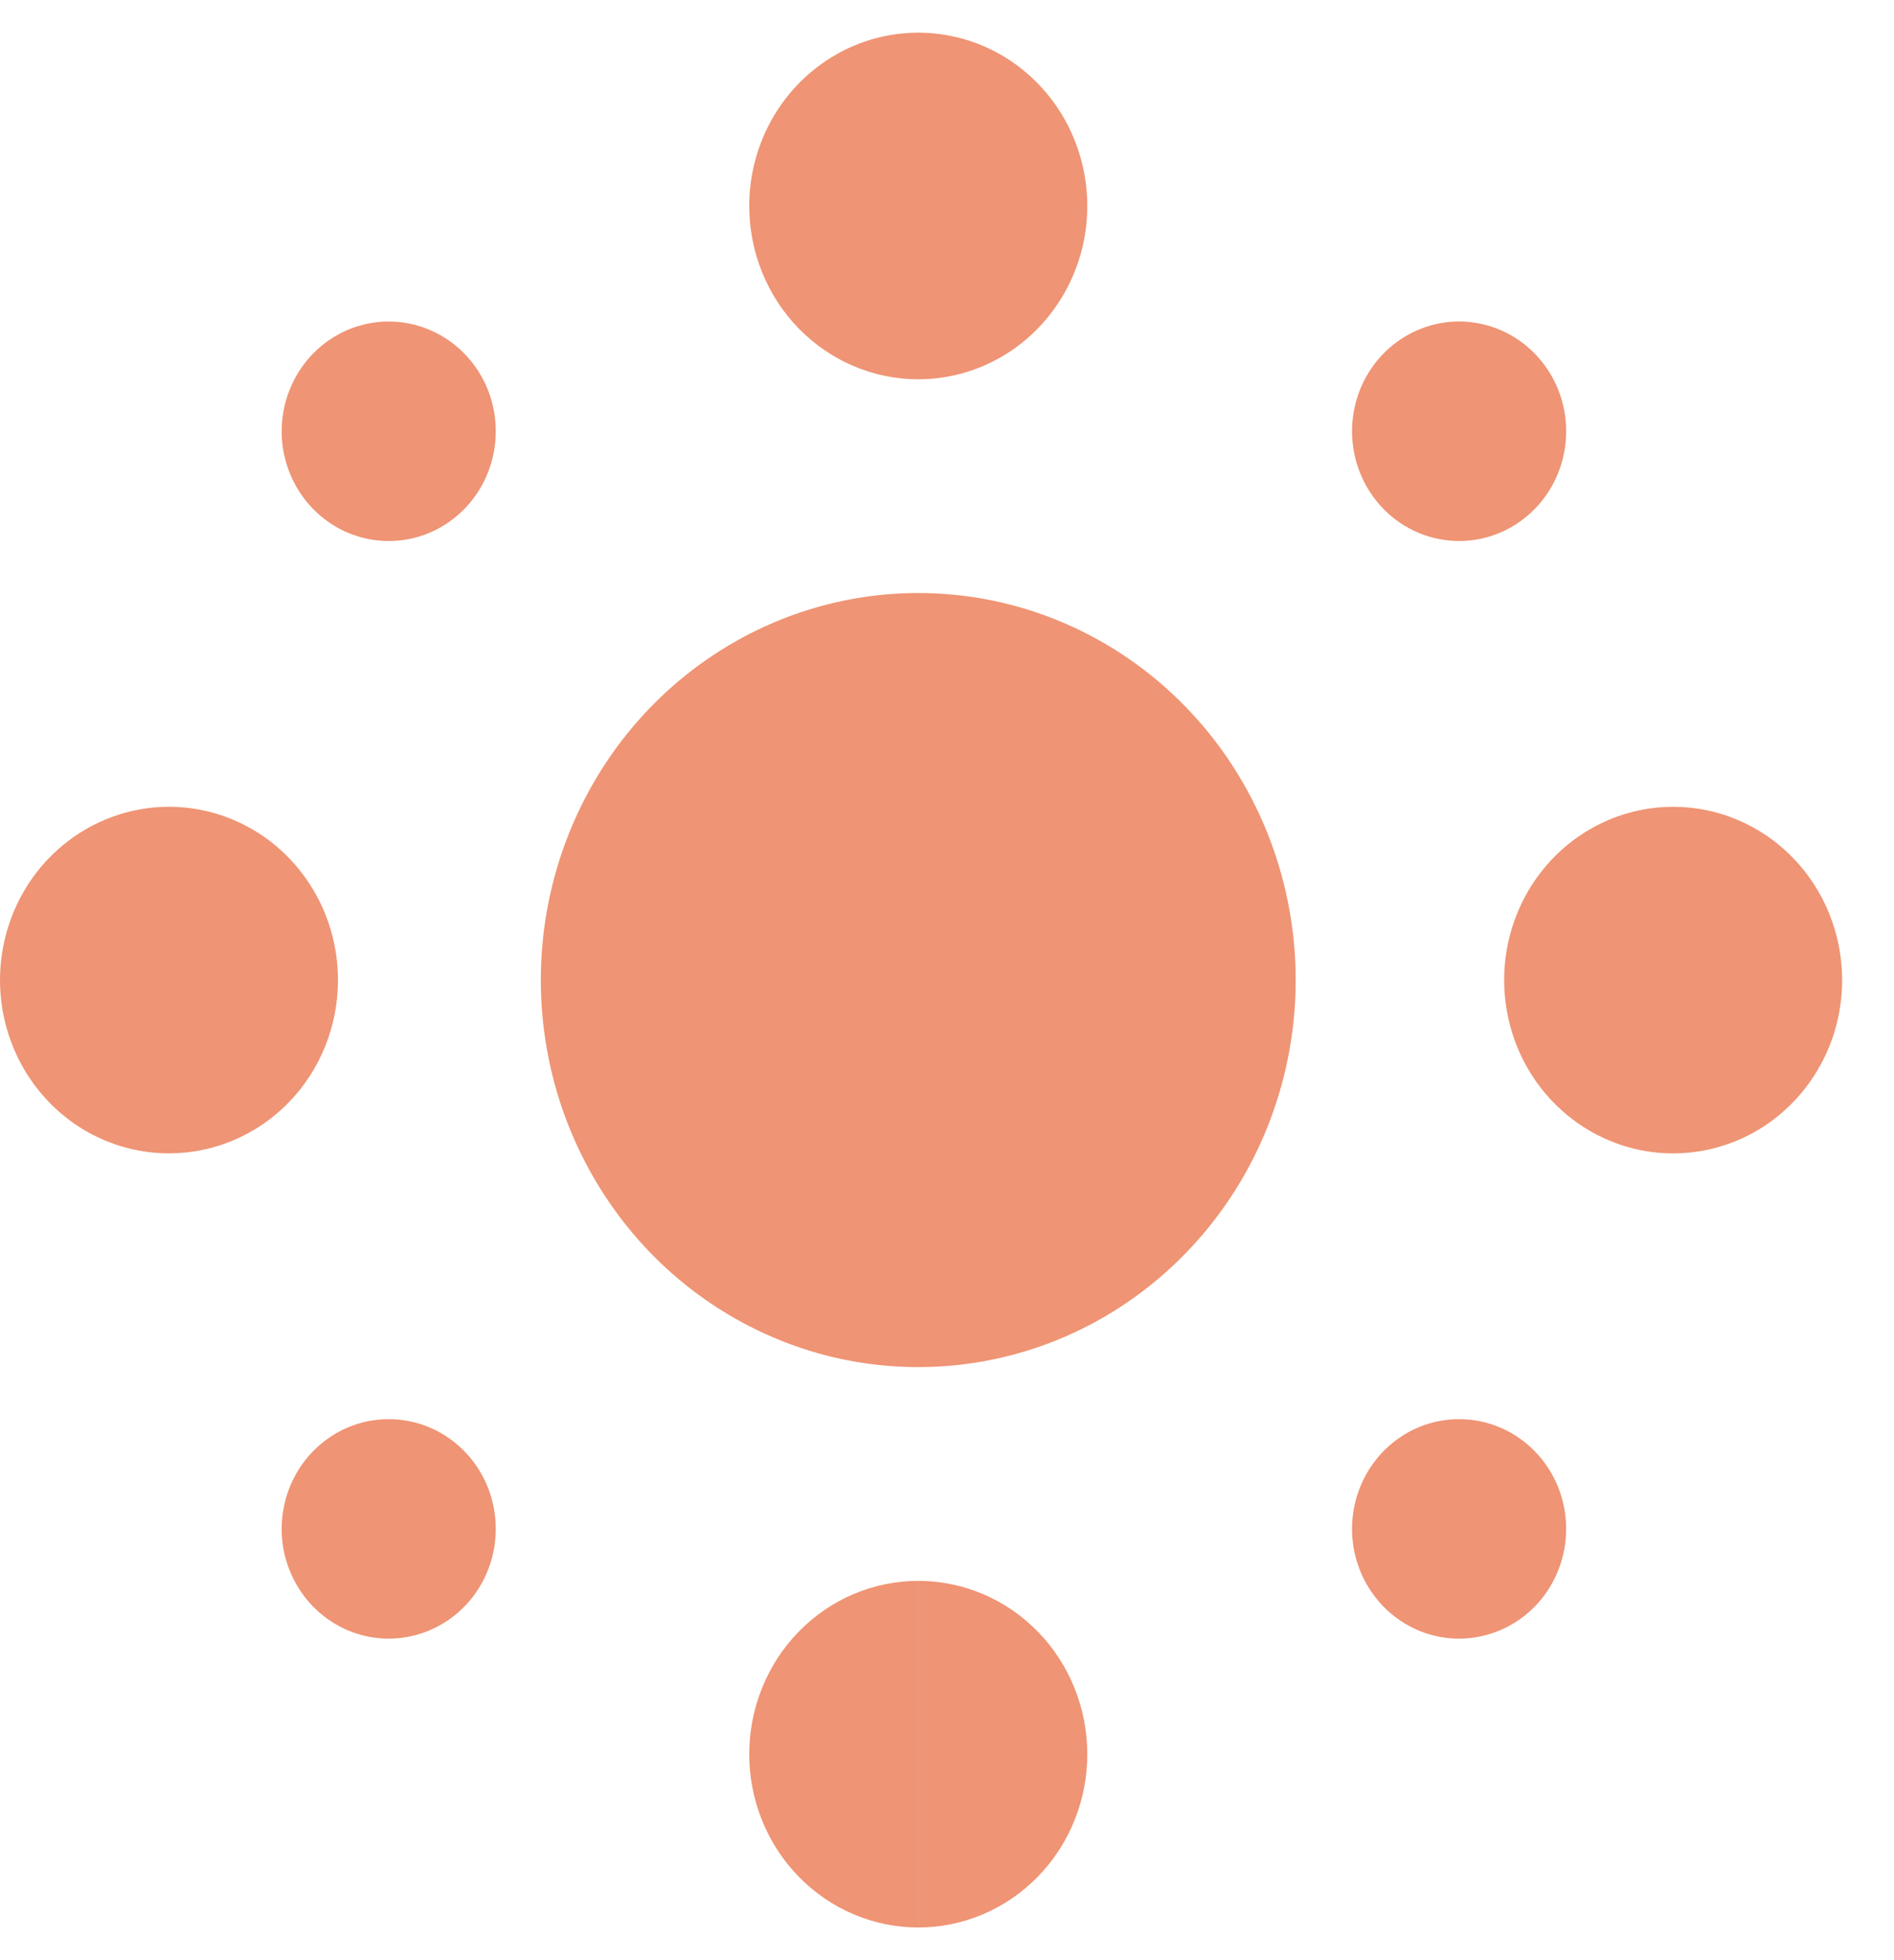 <svg width="29" height="30" viewBox="0 0 29 30" fill="none" xmlns="http://www.w3.org/2000/svg">
<g clip-path="url(#clip0_4754_3072)">
<path d="M14.06 9.076C12.917 9.076 11.8 9.424 10.849 10.075C9.899 10.725 9.158 11.651 8.721 12.733C8.283 13.815 8.169 15.007 8.392 16.156C8.615 17.305 9.165 18.36 9.973 19.189C10.782 20.017 11.812 20.581 12.932 20.81C14.054 21.038 15.216 20.921 16.272 20.473C17.328 20.024 18.23 19.265 18.865 18.291C19.5 17.317 19.839 16.172 19.839 15C19.839 13.429 19.23 11.922 18.147 10.811C17.063 9.7 15.593 9.076 14.06 9.076Z" fill="#EF9474"/>
<path d="M14.06 5.805C14.572 5.805 15.072 5.649 15.498 5.358C15.923 5.066 16.255 4.652 16.451 4.167C16.647 3.683 16.698 3.15 16.598 2.635C16.498 2.12 16.252 1.648 15.89 1.277C15.528 0.906 15.067 0.653 14.565 0.551C14.063 0.449 13.543 0.501 13.07 0.702C12.597 0.903 12.193 1.243 11.908 1.679C11.624 2.115 11.472 2.628 11.472 3.152C11.472 3.856 11.745 4.531 12.23 5.028C12.716 5.525 13.374 5.805 14.06 5.805Z" fill="#EF9474"/>
<path d="M14.06 29.5C14.746 29.5 15.405 29.221 15.89 28.723C16.376 28.226 16.648 27.551 16.648 26.848C16.648 26.144 16.376 25.469 15.89 24.972C15.405 24.474 14.746 24.195 14.06 24.195" fill="#EF9474"/>
<path d="M14.061 24.195C13.374 24.195 12.716 24.474 12.23 24.972C11.745 25.469 11.472 26.144 11.472 26.848C11.472 27.551 11.745 28.226 12.23 28.723C12.716 29.221 13.374 29.5 14.061 29.5" fill="#EF9474"/>
<path d="M5.175 15C5.175 14.476 5.024 13.963 4.739 13.527C4.455 13.09 4.051 12.75 3.578 12.55C3.105 12.349 2.585 12.296 2.083 12.399C1.581 12.501 1.12 12.754 0.758 13.124C0.396 13.495 0.15 13.968 0.05 14.483C-0.05 14.997 0.001 15.53 0.197 16.015C0.393 16.5 0.725 16.914 1.15 17.206C1.576 17.497 2.076 17.652 2.588 17.652C3.274 17.652 3.932 17.373 4.418 16.876C4.903 16.378 5.175 15.704 5.175 15Z" fill="#EF9474"/>
<path d="M5.952 4.921C5.628 4.921 5.311 5.019 5.041 5.204C4.772 5.388 4.562 5.651 4.438 5.958C4.314 6.265 4.281 6.602 4.344 6.928C4.408 7.254 4.564 7.553 4.793 7.788C5.022 8.023 5.314 8.183 5.632 8.248C5.95 8.313 6.28 8.28 6.579 8.153C6.879 8.025 7.135 7.81 7.315 7.534C7.495 7.258 7.591 6.933 7.591 6.601C7.591 6.38 7.549 6.161 7.467 5.958C7.384 5.754 7.264 5.569 7.111 5.413C6.959 5.257 6.778 5.133 6.579 5.049C6.381 4.964 6.167 4.921 5.952 4.921Z" fill="#EF9474"/>
<path d="M22.341 8.28C22.665 8.28 22.982 8.182 23.252 7.997C23.521 7.813 23.732 7.55 23.856 7.243C23.98 6.936 24.012 6.599 23.949 6.273C23.886 5.947 23.73 5.648 23.5 5.413C23.271 5.178 22.979 5.018 22.661 4.953C22.343 4.888 22.013 4.921 21.714 5.049C21.414 5.176 21.158 5.391 20.978 5.667C20.798 5.944 20.702 6.268 20.702 6.601C20.702 7.046 20.875 7.473 21.182 7.788C21.489 8.103 21.906 8.28 22.341 8.28Z" fill="#EF9474"/>
<path d="M5.952 21.72C5.628 21.72 5.311 21.818 5.041 22.003C4.772 22.187 4.562 22.45 4.438 22.756C4.314 23.064 4.281 23.401 4.344 23.727C4.408 24.053 4.564 24.352 4.793 24.587C5.022 24.822 5.314 24.982 5.632 25.047C5.95 25.112 6.28 25.078 6.579 24.951C6.879 24.824 7.135 24.609 7.315 24.333C7.495 24.056 7.591 23.732 7.591 23.399C7.591 22.954 7.419 22.526 7.111 22.212C6.804 21.896 6.387 21.72 5.952 21.72Z" fill="#EF9474"/>
<path d="M22.341 21.72C22.017 21.72 21.7 21.818 21.43 22.003C21.161 22.187 20.951 22.45 20.827 22.756C20.703 23.064 20.67 23.401 20.733 23.727C20.797 24.053 20.953 24.352 21.182 24.587C21.411 24.822 21.703 24.982 22.021 25.047C22.339 25.112 22.669 25.078 22.968 24.951C23.268 24.824 23.524 24.609 23.704 24.333C23.884 24.056 23.98 23.732 23.98 23.399C23.98 22.954 23.808 22.526 23.5 22.212C23.193 21.896 22.776 21.72 22.341 21.72Z" fill="#EF9474"/>
<path d="M25.619 12.348C25.107 12.348 24.606 12.503 24.181 12.795C23.755 13.086 23.424 13.5 23.228 13.985C23.032 14.47 22.981 15.003 23.081 15.518C23.18 16.032 23.427 16.505 23.789 16.876C24.151 17.247 24.612 17.499 25.114 17.602C25.616 17.704 26.136 17.651 26.609 17.451C27.082 17.25 27.486 16.91 27.77 16.474C28.055 16.038 28.206 15.525 28.206 15C28.206 14.297 27.934 13.622 27.448 13.124C26.963 12.627 26.305 12.348 25.619 12.348Z" fill="#EF9474"/>
</g>
<defs>
<clipPath id="clip0_4754_3072">
<rect width="28.206" height="29" fill="white" transform="translate(0 0.5)"/>
</clipPath>
</defs>
</svg>
